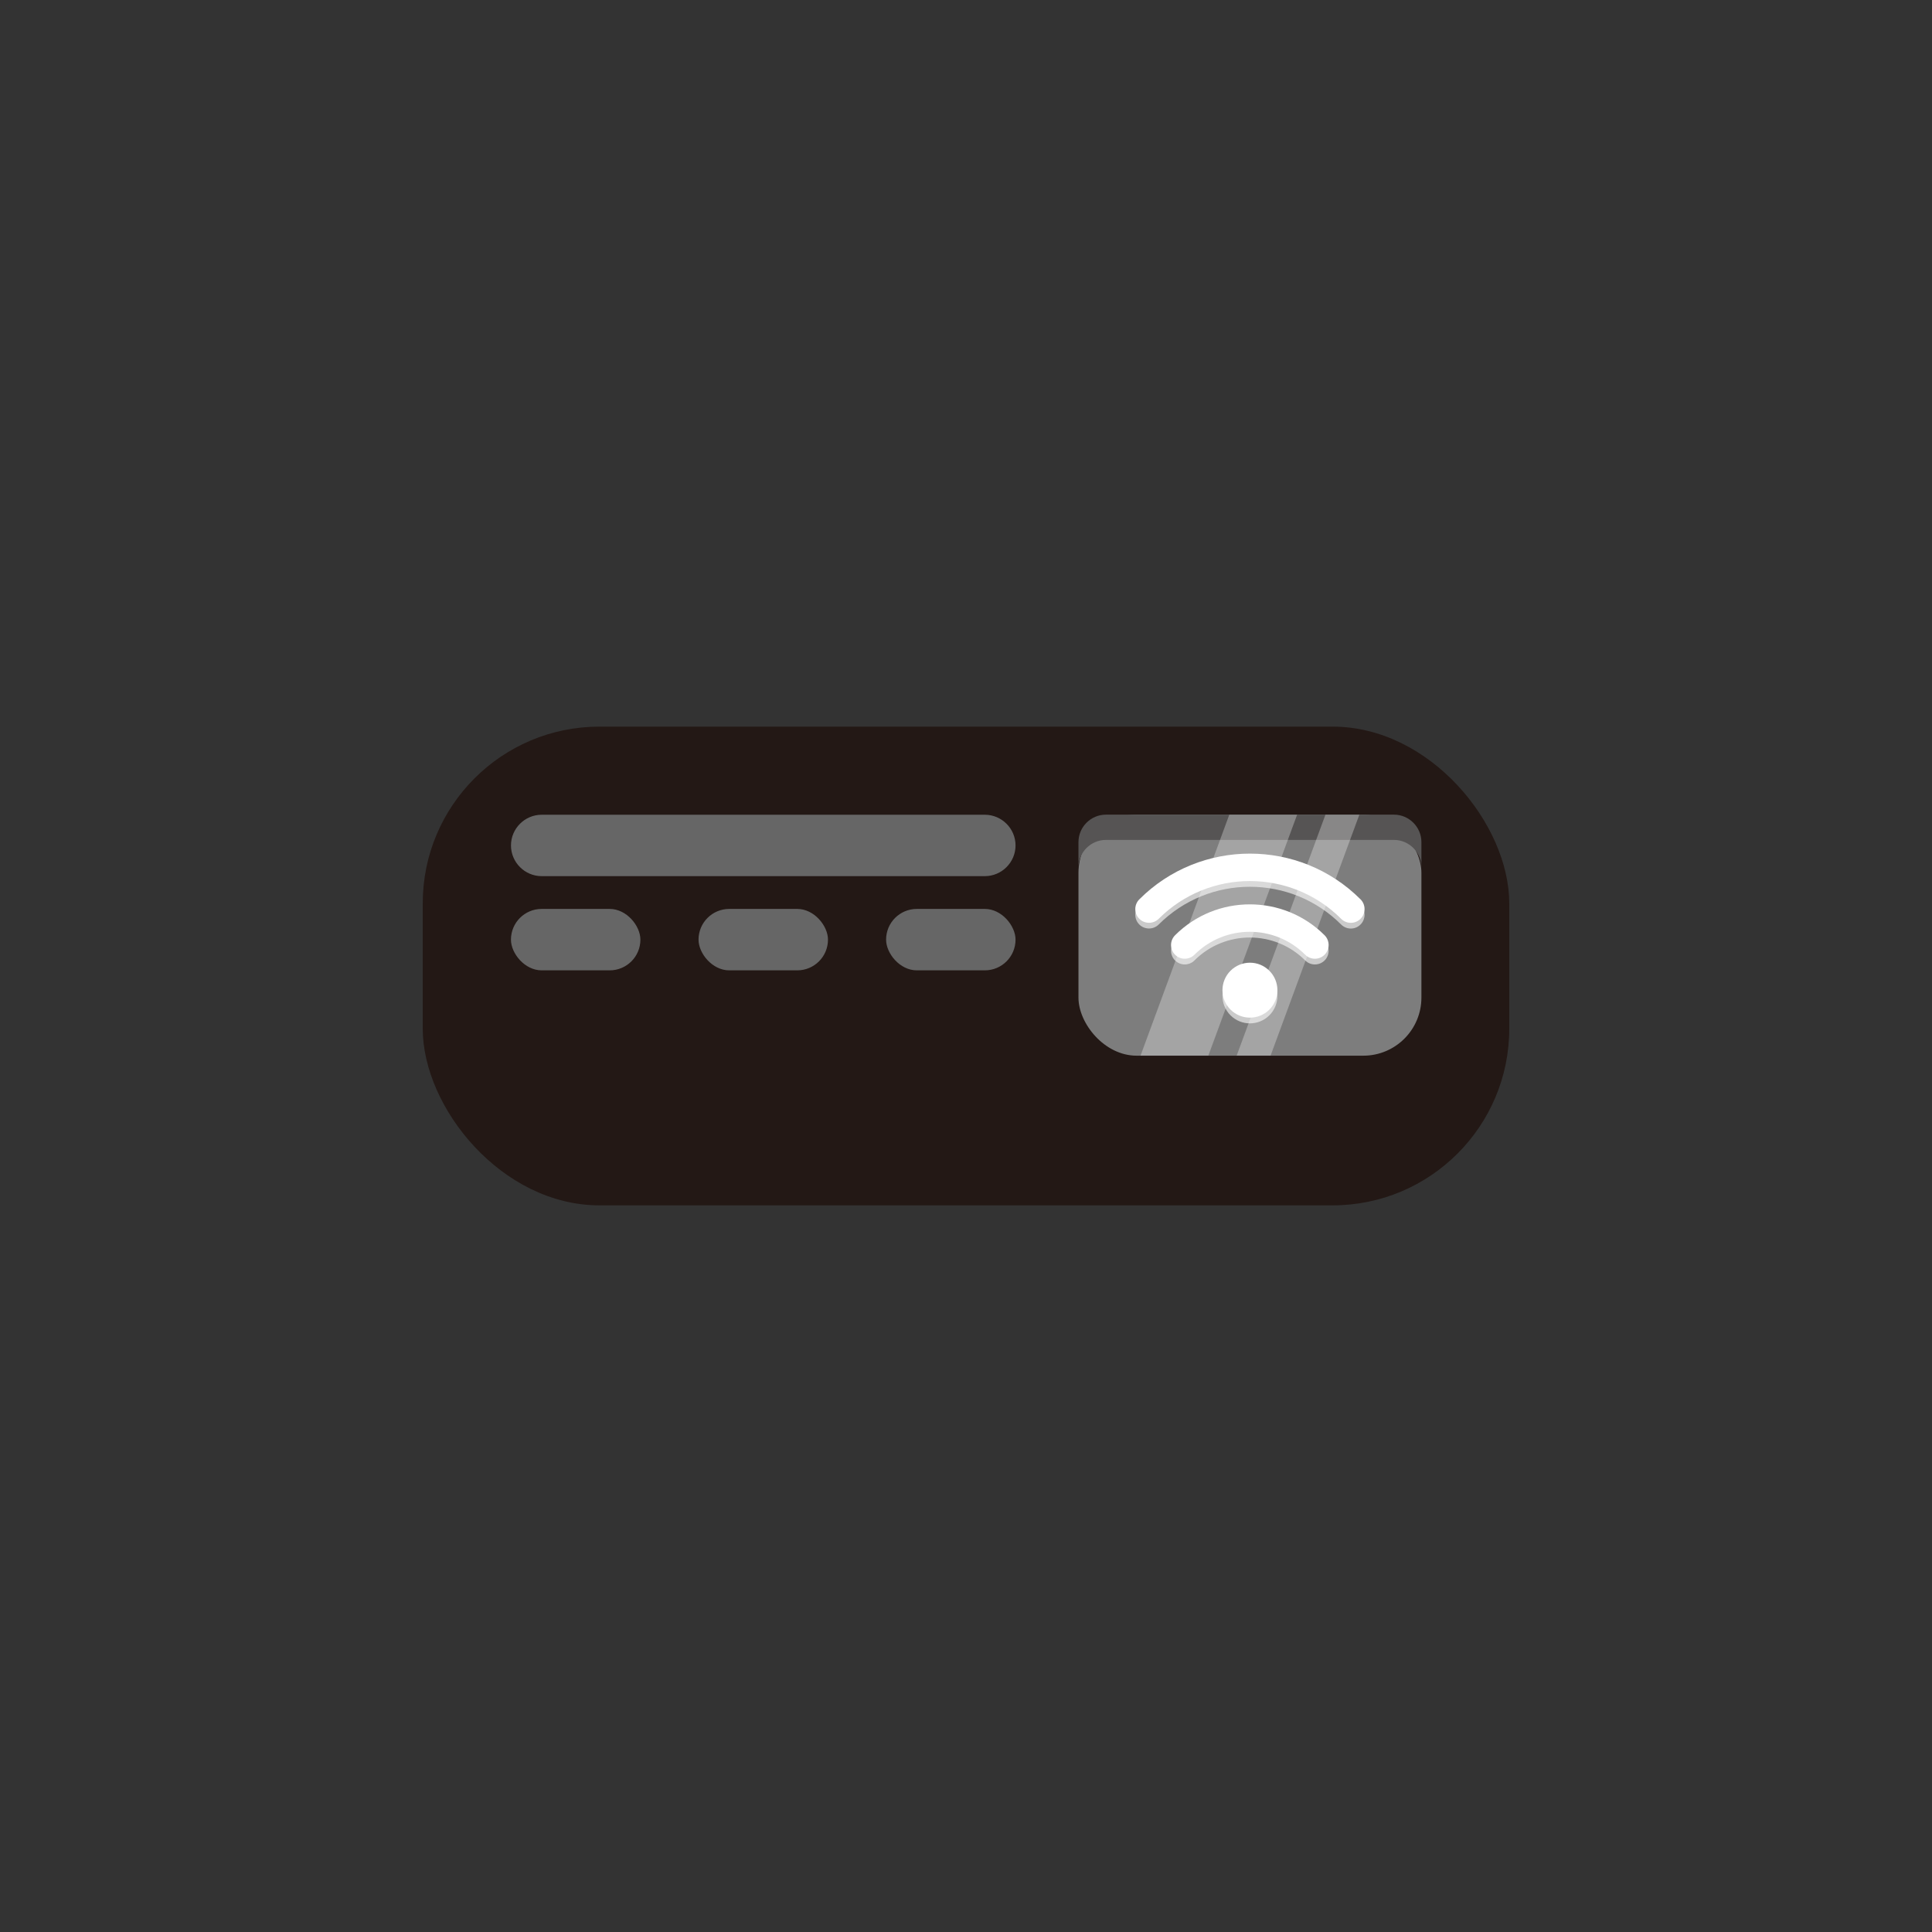 <?xml version="1.0" encoding="UTF-8"?>
<svg xmlns="http://www.w3.org/2000/svg" viewBox="0 0 1000 1000">
  <rect x="0" y="0" width="1000" height="1000" fill="#333333" stroke="none"/>
  <defs>
    <style>
      .cls-1 {
        isolation: isolate;
      }

      .cls-2 {
        fill: #231815;
      }

      .cls-3 {
        fill: #7d7d7d;
      }

      .cls-4, .cls-5 {
        fill: #fff;
      }

      .cls-6 {
        fill: #666;
      }

      .cls-5 {
        mix-blend-mode: screen;
        opacity: .3;
      }

      .cls-7 {
        fill: #565454;
        mix-blend-mode: multiply;
      }

      .cls-8 {
        fill: #cbcbcb;
      }
    </style>
  </defs>
  <g class="cls-1">
    <g id="_レイヤー_1" data-name="レイヤー_1">
      <g>
        <rect class="cls-2" x="218.81" y="376.1" width="562.38" height="247.79" rx="91.45" ry="91.45"/>
        <g>
          <rect class="cls-3" x="558.21" y="421.66" width="177.51" height="124.76" rx="30.08" ry="30.08"/>
          <path class="cls-7" d="M721.5,421.66h-149.07c-7.82,0-14.22,6.4-14.22,14.22v13.08c0-7.82,6.4-14.22,14.22-14.22h149.07c7.82,0,14.22,6.4,14.22,14.22v-13.08c0-7.82-6.4-14.22-14.22-14.22Z"/>
          <g>
            <g>
              <path class="cls-8" d="M636.91,505.42c-5.55,5.55-5.55,14.56,0,20.11,5.55,5.55,14.56,5.55,20.11,0,5.56-5.56,5.55-14.56,0-20.11-5.55-5.55-14.55-5.56-20.11,0Z"/>
              <path class="cls-8" d="M608.2,487.07c-2.76,2.76-2.76,7.29,0,10.05,2.77,2.77,7.29,2.76,10.05,0,15.84-15.84,41.53-15.79,57.31,0,2.77,2.77,7.29,2.77,10.06,0,2.76-2.76,2.76-7.29,0-10.06-21.32-21.32-56.06-21.36-77.42,0Z"/>
              <path class="cls-8" d="M704.22,468.47c-31.57-31.57-82.95-31.57-114.52,0-2.76,2.76-2.76,7.29,0,10.05,2.76,2.76,7.29,2.76,10.05,0,26.04-26.04,68.37-26.04,94.41,0,2.77,2.77,7.24,2.82,10.06,0,2.77-2.77,2.76-7.29,0-10.06Z"/>
            </g>
            <g>
              <path class="cls-4" d="M636.91,502.46c-5.55,5.55-5.55,14.56,0,20.11,5.55,5.55,14.56,5.55,20.11,0,5.56-5.56,5.55-14.56,0-20.11-5.55-5.55-14.55-5.56-20.11,0Z"/>
              <path class="cls-4" d="M608.2,484.11c-2.76,2.76-2.76,7.29,0,10.05,2.77,2.77,7.29,2.76,10.05,0,15.84-15.84,41.53-15.79,57.31,0,2.77,2.77,7.29,2.77,10.06,0,2.76-2.76,2.76-7.29,0-10.06-21.32-21.32-56.06-21.36-77.42,0Z"/>
              <path class="cls-4" d="M704.22,465.51c-31.57-31.57-82.95-31.57-114.52,0-2.76,2.76-2.76,7.29,0,10.05,2.76,2.76,7.29,2.76,10.05,0,26.04-26.04,68.37-26.04,94.41,0,2.77,2.77,7.24,2.82,10.06,0,2.77-2.77,2.76-7.29,0-10.06Z"/>
            </g>
          </g>
          <g>
            <polygon class="cls-5" points="625.44 546.38 671.38 421.7 636.28 421.7 590.34 546.38 625.44 546.38"/>
            <polygon class="cls-5" points="657.65 546.38 703.59 421.7 686.04 421.7 640.1 546.38 657.65 546.38"/>
          </g>
        </g>
        <path class="cls-6" d="M280.37,453.49h229.38c8.74,0,15.89-7.15,15.89-15.89h0c0-8.74-7.15-15.89-15.89-15.89h-229.38c-8.74,0-15.89,7.15-15.89,15.89h0c0,8.74,7.15,15.89,15.89,15.89Z"/>
        <rect class="cls-6" x="264.47" y="470.46" width="67" height="31.79" rx="15.89" ry="15.89"/>
        <rect class="cls-6" x="361.56" y="470.46" width="67" height="31.79" rx="15.89" ry="15.89"/>
        <rect class="cls-6" x="458.64" y="470.46" width="67" height="31.79" rx="15.89" ry="15.89"/>
      </g>
    </g>
  </g>
</svg>